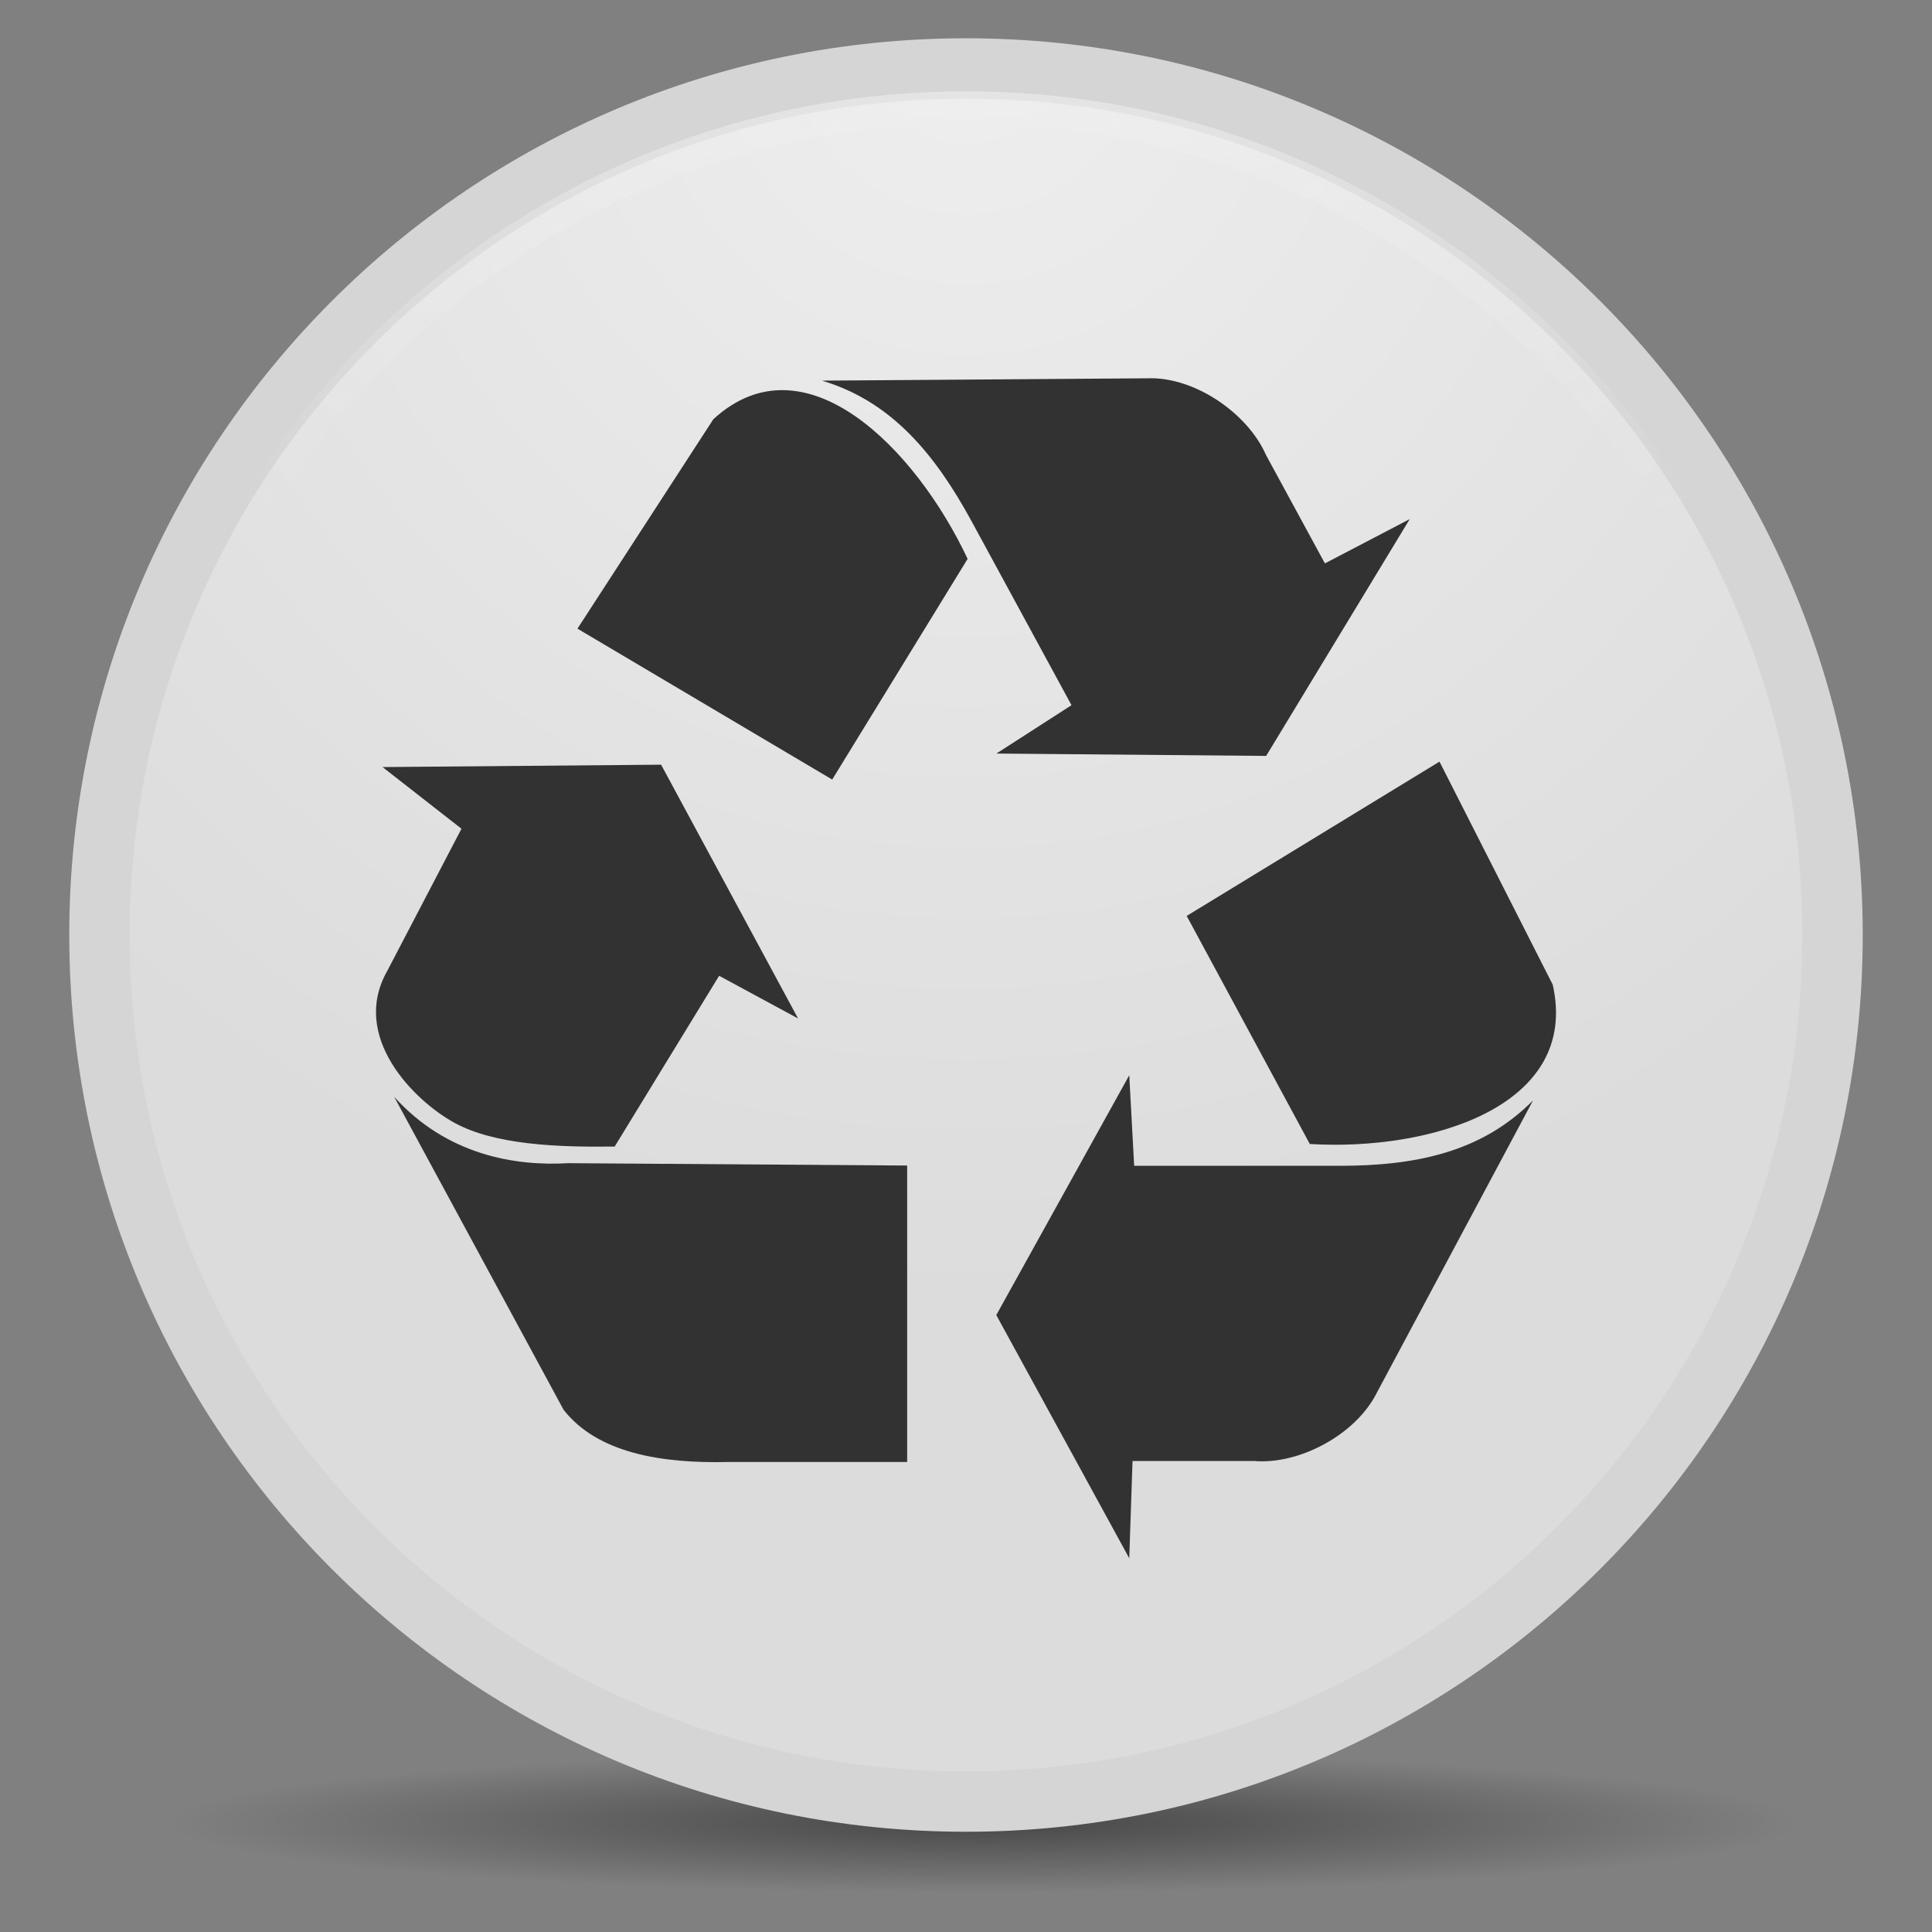 <svg xmlns="http://www.w3.org/2000/svg" xmlns:xlink="http://www.w3.org/1999/xlink" viewBox="0 0 128 128"><rect x="0" y="0" width="128" height="128" fill="#808080" stroke="none"/><defs><radialGradient cx="64.7" cy="-15.174" r="55.27" id="h" xlink:href="#a" gradientUnits="userSpaceOnUse" gradientTransform="matrix(1.533 0 0 1.124 -33.828 2.99)"/><radialGradient cx="65.35" cy="5.944" r="58.696" id="g" xlink:href="#b" gradientUnits="userSpaceOnUse" gradientTransform="rotate(135 80.013 -.598) scale(1.431 1.431)"/><radialGradient cx="58.4" cy="23.325" r="56.734" id="f" xlink:href="#c" gradientUnits="userSpaceOnUse" gradientTransform="matrix(-1.012 1.012 -1.012 -1.012 146.705 -30.963)"/><radialGradient cx="63.894" cy="117.35" r="53.91" id="e" xlink:href="#d" gradientUnits="userSpaceOnUse" gradientTransform="matrix(1 0 0 .086 1.3 110.663)"/><linearGradient id="d"><stop/><stop offset="1" stop-opacity="0"/></linearGradient><linearGradient id="b"><stop stop-color="#eee"/><stop offset="1" stop-color="#dcdcdc"/></linearGradient><linearGradient id="c"><stop stop-color="#cc0700"/><stop offset="1" stop-color="#af0600"/></linearGradient><linearGradient id="a"><stop stop-color="#eee"/><stop offset="1" stop-color="#eee" stop-opacity="0"/></linearGradient></defs><path d="M119.103 120.805c0 2.573-24.136 4.659-53.91 4.659-29.774 0-53.91-2.086-53.91-4.66 0-2.572 24.136-4.658 53.91-4.658 29.774 0 53.91 2.086 53.91 4.659z" opacity=".443" fill="url(#e)"/><path d="M121.411 61.948c0 31.707-25.704 57.411-57.411 57.411S6.589 93.655 6.589 61.948C6.589 30.24 32.293 4.536 64 4.536s57.411 25.704 57.411 57.412z" fill="url(#f)"/><path d="M121.411 61.948c0 31.707-25.704 57.411-57.411 57.411S6.589 93.655 6.589 61.948C6.589 30.24 32.293 4.536 64 4.536s57.411 25.704 57.411 57.412h0z" fill="url(#g)" stroke="#d5d5d5" stroke-width="4"/><path d="M65.344 11.219c-29.98 0-54.219 23.915-54.219 53.406 0 29.49 24.239 53.406 54.219 53.406s54.25-23.917 54.25-53.406c0-29.489-24.27-53.406-54.25-53.406z" transform="matrix(1.012 0 0 1.027 -2.14 -4.402)" fill="none" stroke="url(#h)" stroke-width="2.079"/><g fill-rule="evenodd" fill="#323232"><path d="M78.622 60.682L95.37 50.46l7.503 14.778c1.813 8.074-8.12 11.037-16.095 10.555l-8.156-15.11z"/><path d="M74.816 71.238l-8.809 15.889 8.809 16.111.217-6.444h8.048c2.936.259 6.742-1.704 8.156-4.556l10.331-19.334c-3.407 3.445-7.789 4.334-12.832 4.334H75.142l-.326-6zM55.135 51.648L38.258 41.65l9.004-13.876c6.03-5.538 13.386 1.897 16.845 9.254l-8.972 14.621z"/><path d="M66.015 49.925l17.872.156 9.511-15.689-5.62 2.934-3.906-7.189c-1.204-2.749-4.73-5.196-7.857-5.074l-21.56.155c4.602 1.372 7.49 4.854 9.938 9.36L70.99 46.72l-4.976 3.204zM25.344 50.82l5.23 4.086-4.922 9.428c-2.461 4.347 1.766 8.583 4.46 10.057 2.651 1.45 6.767 1.623 10.612 1.571l6.92-11.314 5.23 2.829L43.8 50.663l-18.456.157z"/><path d="M26.113 72.662L37.34 93.404c2.256 2.881 6.51 3.562 10.92 3.457h11.842V77.22l-22.454-.157c-3.486.21-8.049-.524-11.535-4.4z"/></g></svg>